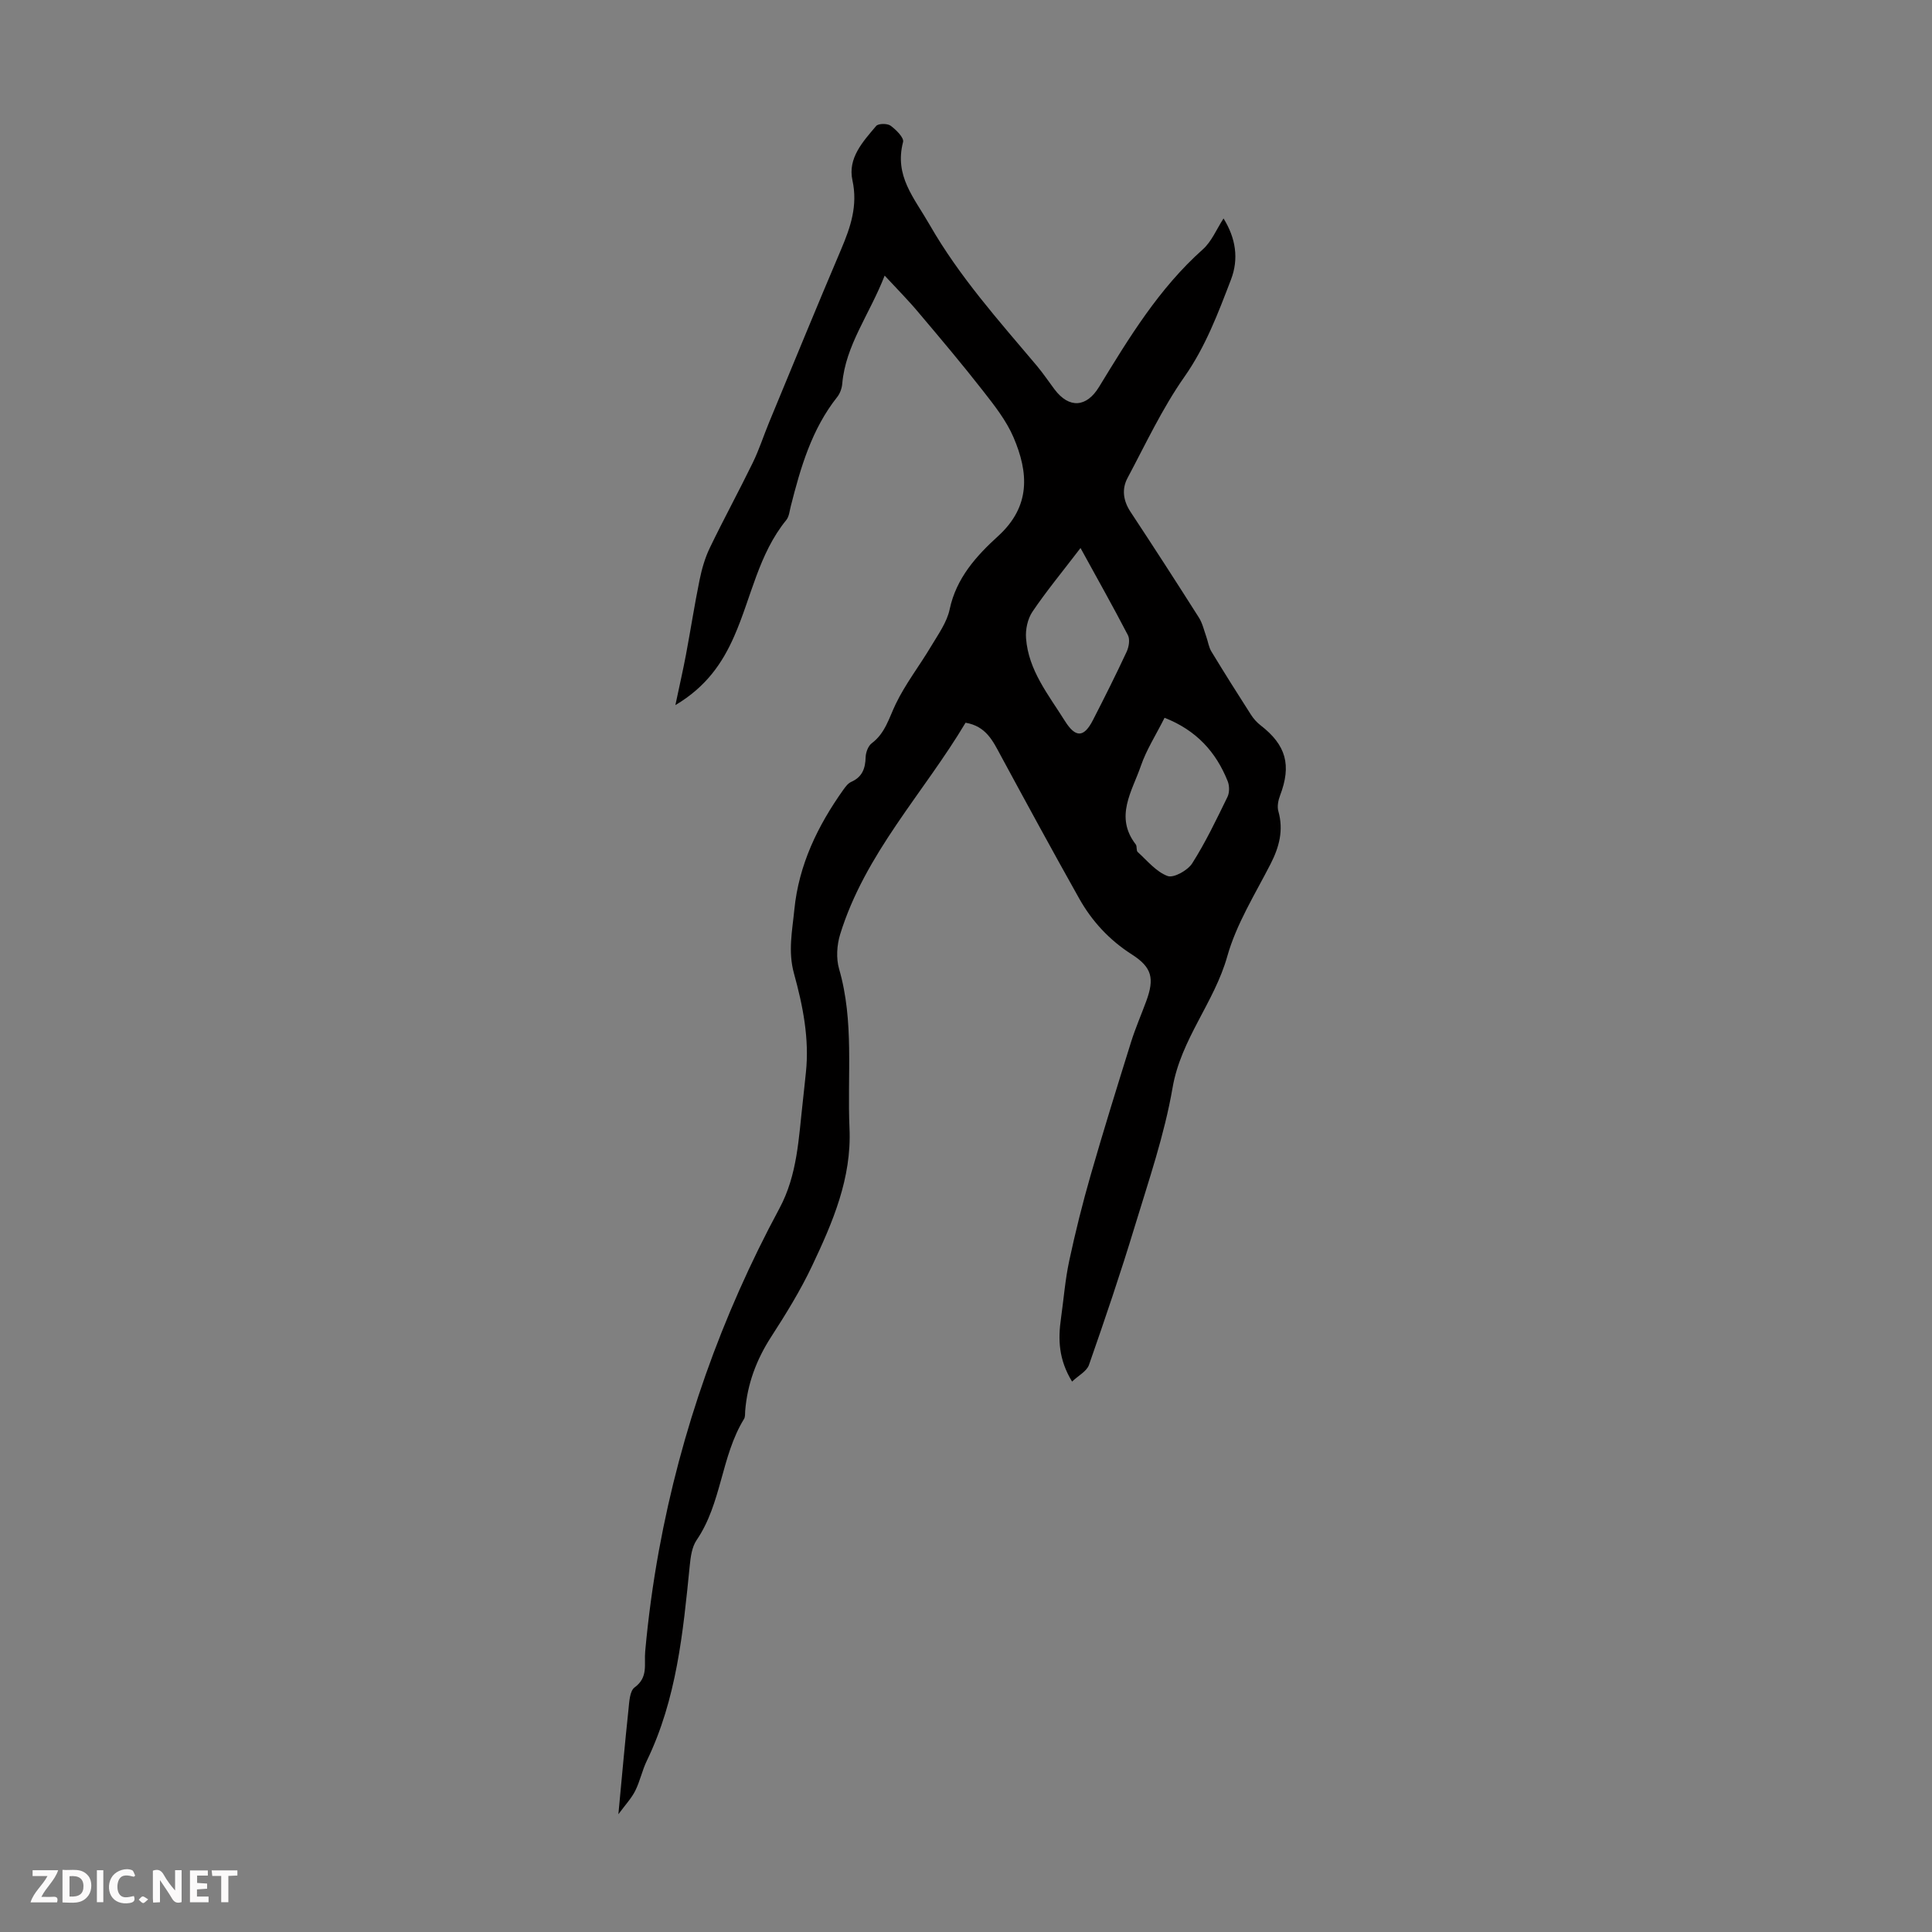 <svg enable-background="new 0 0 400 400" viewBox="0 0 400 400" xmlns="http://www.w3.org/2000/svg"><rect x="0" y="0" width="400" height="400" fill="#808080" stroke="none"/><g fill="#fbfafa"><path d="m37.59 393.81c-.92.31-1.52.05-2-.78-.7-1.2-1.52-2.34-2.47-3.78v4.59c-.55.03-.95.05-1.41.07-.03-.37-.06-.64-.06-.91 0-1.91 0-3.81 0-5.7 1.13-.41 1.77-.03 2.29.91.62 1.11 1.38 2.14 2.31 3.19v-4.2h1.35v6.61z"/><path d="m12.94 393.88v-6.75c1.9.19 3.93-.54 5.37 1.29.8 1.01.78 2.88.03 3.97-1.37 1.97-3.4 1.51-5.4 1.49m1.45-1.22c2.04.12 2.92-.58 2.89-2.21-.03-1.51-.98-2.19-2.89-2z"/><path d="m11.81 393.87h-5.49c.68-2.18 2.47-3.48 3.51-5.45h-3.08v-1.21h5.29c-.71 2.13-2.44 3.48-3.47 5.51.86 0 1.63.04 2.39-.01.79-.05 1.14.21.85 1.16"/><path d="m39.33 393.86v-6.61h3.7v1.07h-2.22v1.52c.68.04 1.34.09 2.07.13v1.07c-.72.05-1.38.09-2.1.14v1.48h2.4v1.19h-3.85z"/><path d="m27.71 388.56c-1.15-.3-2.46-.61-3.1.64-.37.73-.41 1.93-.06 2.67.63 1.35 1.99.93 3.17.68.35.94-.01 1.32-.93 1.46-1.62.25-3.05-.27-3.76-1.48-.73-1.24-.6-3.03.31-4.17.88-1.11 2.71-1.7 4-1.16.32.13.44.74.65 1.12-.1.08-.19.16-.28.24"/><path d="m49.15 387.24v1.07c-.59.02-1.17.05-1.87.08v5.44h-1.48v-5.44h-1.85c-.05-.4-.08-.73-.13-1.15z"/><path d="m20.06 387.21h1.33v6.62h-1.33z"/><path d="m30.68 393.25c-.49.38-.8.79-1.05.76-.32-.05-.6-.45-.9-.7.26-.24.51-.64.8-.67.29-.04.62.3 1.15.61"/></g><path d="m183.16 57.06c-3.2 8.18-8.09 14.41-8.78 22.37-.08.95-.45 2.02-1.04 2.76-5.29 6.67-7.58 14.59-9.62 22.63-.25.97-.34 2.13-.93 2.85-5.75 7.06-7.24 16-10.77 24.03-2.46 5.6-5.8 10.48-12.19 14.29.86-4.09 1.59-7.25 2.19-10.43.97-5.16 1.77-10.35 2.82-15.49.46-2.27 1.12-4.57 2.12-6.64 2.86-5.94 6.02-11.73 8.91-17.66 1.31-2.69 2.23-5.58 3.38-8.36 4.95-11.95 9.85-23.93 14.92-35.84 1.95-4.6 3.45-9.03 2.32-14.23-1.01-4.61 2.17-8.02 4.91-11.26.45-.53 2.31-.55 2.98-.06 1.14.83 2.82 2.5 2.59 3.38-1.83 7.05 2.25 11.47 5.49 17.12 6.21 10.83 14.34 19.88 22.23 29.24 1.29 1.54 2.41 3.22 3.62 4.83 3.06 4.08 6.66 3.73 9.22-.46 6.22-10.19 12.42-20.41 21.5-28.5 1.83-1.63 2.85-4.19 4.29-6.4 2.54 4.09 3.19 8.36 1.54 12.66-2.67 6.95-5.25 13.87-9.65 20.14-4.58 6.53-8.01 13.88-11.78 20.96-1.22 2.3-.87 4.7.63 6.98 4.79 7.26 9.51 14.56 14.17 21.91.73 1.16 1.04 2.59 1.51 3.91.37 1.03.51 2.18 1.06 3.09 2.67 4.4 5.41 8.75 8.19 13.08.53.83 1.22 1.61 2 2.21 5.3 4.1 6.43 8.25 4.03 14.54-.38.99-.63 2.27-.35 3.24 1.11 3.94.19 7.4-1.62 10.94-3.21 6.26-7.07 12.41-8.95 19.09-2.69 9.58-9.59 17.13-11.33 27.21-1.68 9.75-4.95 19.25-7.84 28.76-2.92 9.62-6.15 19.15-9.47 28.64-.46 1.32-2.18 2.2-3.5 3.45-2.81-4.6-2.91-8.76-2.3-13.05.56-3.98.87-8.02 1.71-11.95 1.28-5.97 2.76-11.91 4.45-17.78 2.65-9.22 5.5-18.38 8.36-27.54.9-2.87 2.11-5.64 3.15-8.47 1.71-4.67 1.19-6.97-2.99-9.64-4.66-2.98-8.25-6.86-10.91-11.59-5.51-9.82-10.9-19.72-16.26-29.63-1.61-2.99-3.02-6.04-7.26-6.76-8.67 14.54-20.82 27.1-25.97 43.83-.68 2.21-.85 4.94-.22 7.13 3.16 10.89 1.67 22 2.16 33.02.46 10.35-3.48 19.45-7.72 28.42-2.43 5.14-5.45 10.03-8.54 14.81-3.04 4.72-4.9 9.73-5.34 15.29-.04.56.03 1.21-.24 1.65-4.77 7.77-4.61 17.46-9.82 25.09-.98 1.44-1.24 3.5-1.42 5.32-1.38 13.8-2.71 27.6-8.88 40.35-.97 2-1.41 4.25-2.41 6.24-.78 1.55-2.03 2.87-3.48 4.84.74-7.86 1.35-14.73 2.08-21.59.17-1.63.25-3.92 1.28-4.67 2.87-2.11 1.94-4.73 2.19-7.45.63-6.99 1.58-13.98 2.84-20.89 4.56-24.92 12.94-48.53 24.95-70.83 3.74-6.95 3.98-14.57 4.84-22.11.23-2 .42-4 .64-6.01.75-7.02-.63-13.87-2.46-20.5-1.27-4.6-.36-8.84.07-13.24.92-9.28 4.83-17.35 10.15-24.83.44-.62.97-1.33 1.63-1.62 2.28-1.01 2.92-2.77 2.98-5.1.03-1 .52-2.34 1.27-2.9 2.79-2.09 3.55-5.19 4.95-8.1 2.01-4.19 4.93-7.93 7.32-11.95 1.47-2.47 3.29-4.97 3.86-7.69 1.37-6.47 5.53-11.05 10.01-15.13 6.82-6.2 6.33-13.18 3.2-20.48-1.5-3.49-3.98-6.63-6.35-9.66-4.25-5.44-8.7-10.72-13.16-15.99-2.05-2.48-4.31-4.75-7.16-7.82zm40.55 56.4c-3.82 5-7.1 8.96-9.96 13.2-.99 1.47-1.46 3.67-1.32 5.47.49 6.66 4.65 11.72 8.02 17.1 2.22 3.55 3.95 3.53 5.83-.14 2.4-4.67 4.75-9.37 6.97-14.13.47-1 .73-2.56.28-3.44-3.06-5.9-6.33-11.69-9.82-18.06zm17.4 35.15c-1.8 3.59-3.77 6.64-4.91 9.97-1.8 5.24-5.49 10.51-1.06 16.24.31.4.07 1.28.41 1.58 1.98 1.8 3.83 4.1 6.19 4.97 1.26.46 4.16-1.16 5.09-2.62 2.78-4.37 5.03-9.1 7.31-13.77.43-.89.42-2.3.04-3.24-2.42-6.06-6.49-10.55-13.07-13.13z" fill="#010000"/></svg>